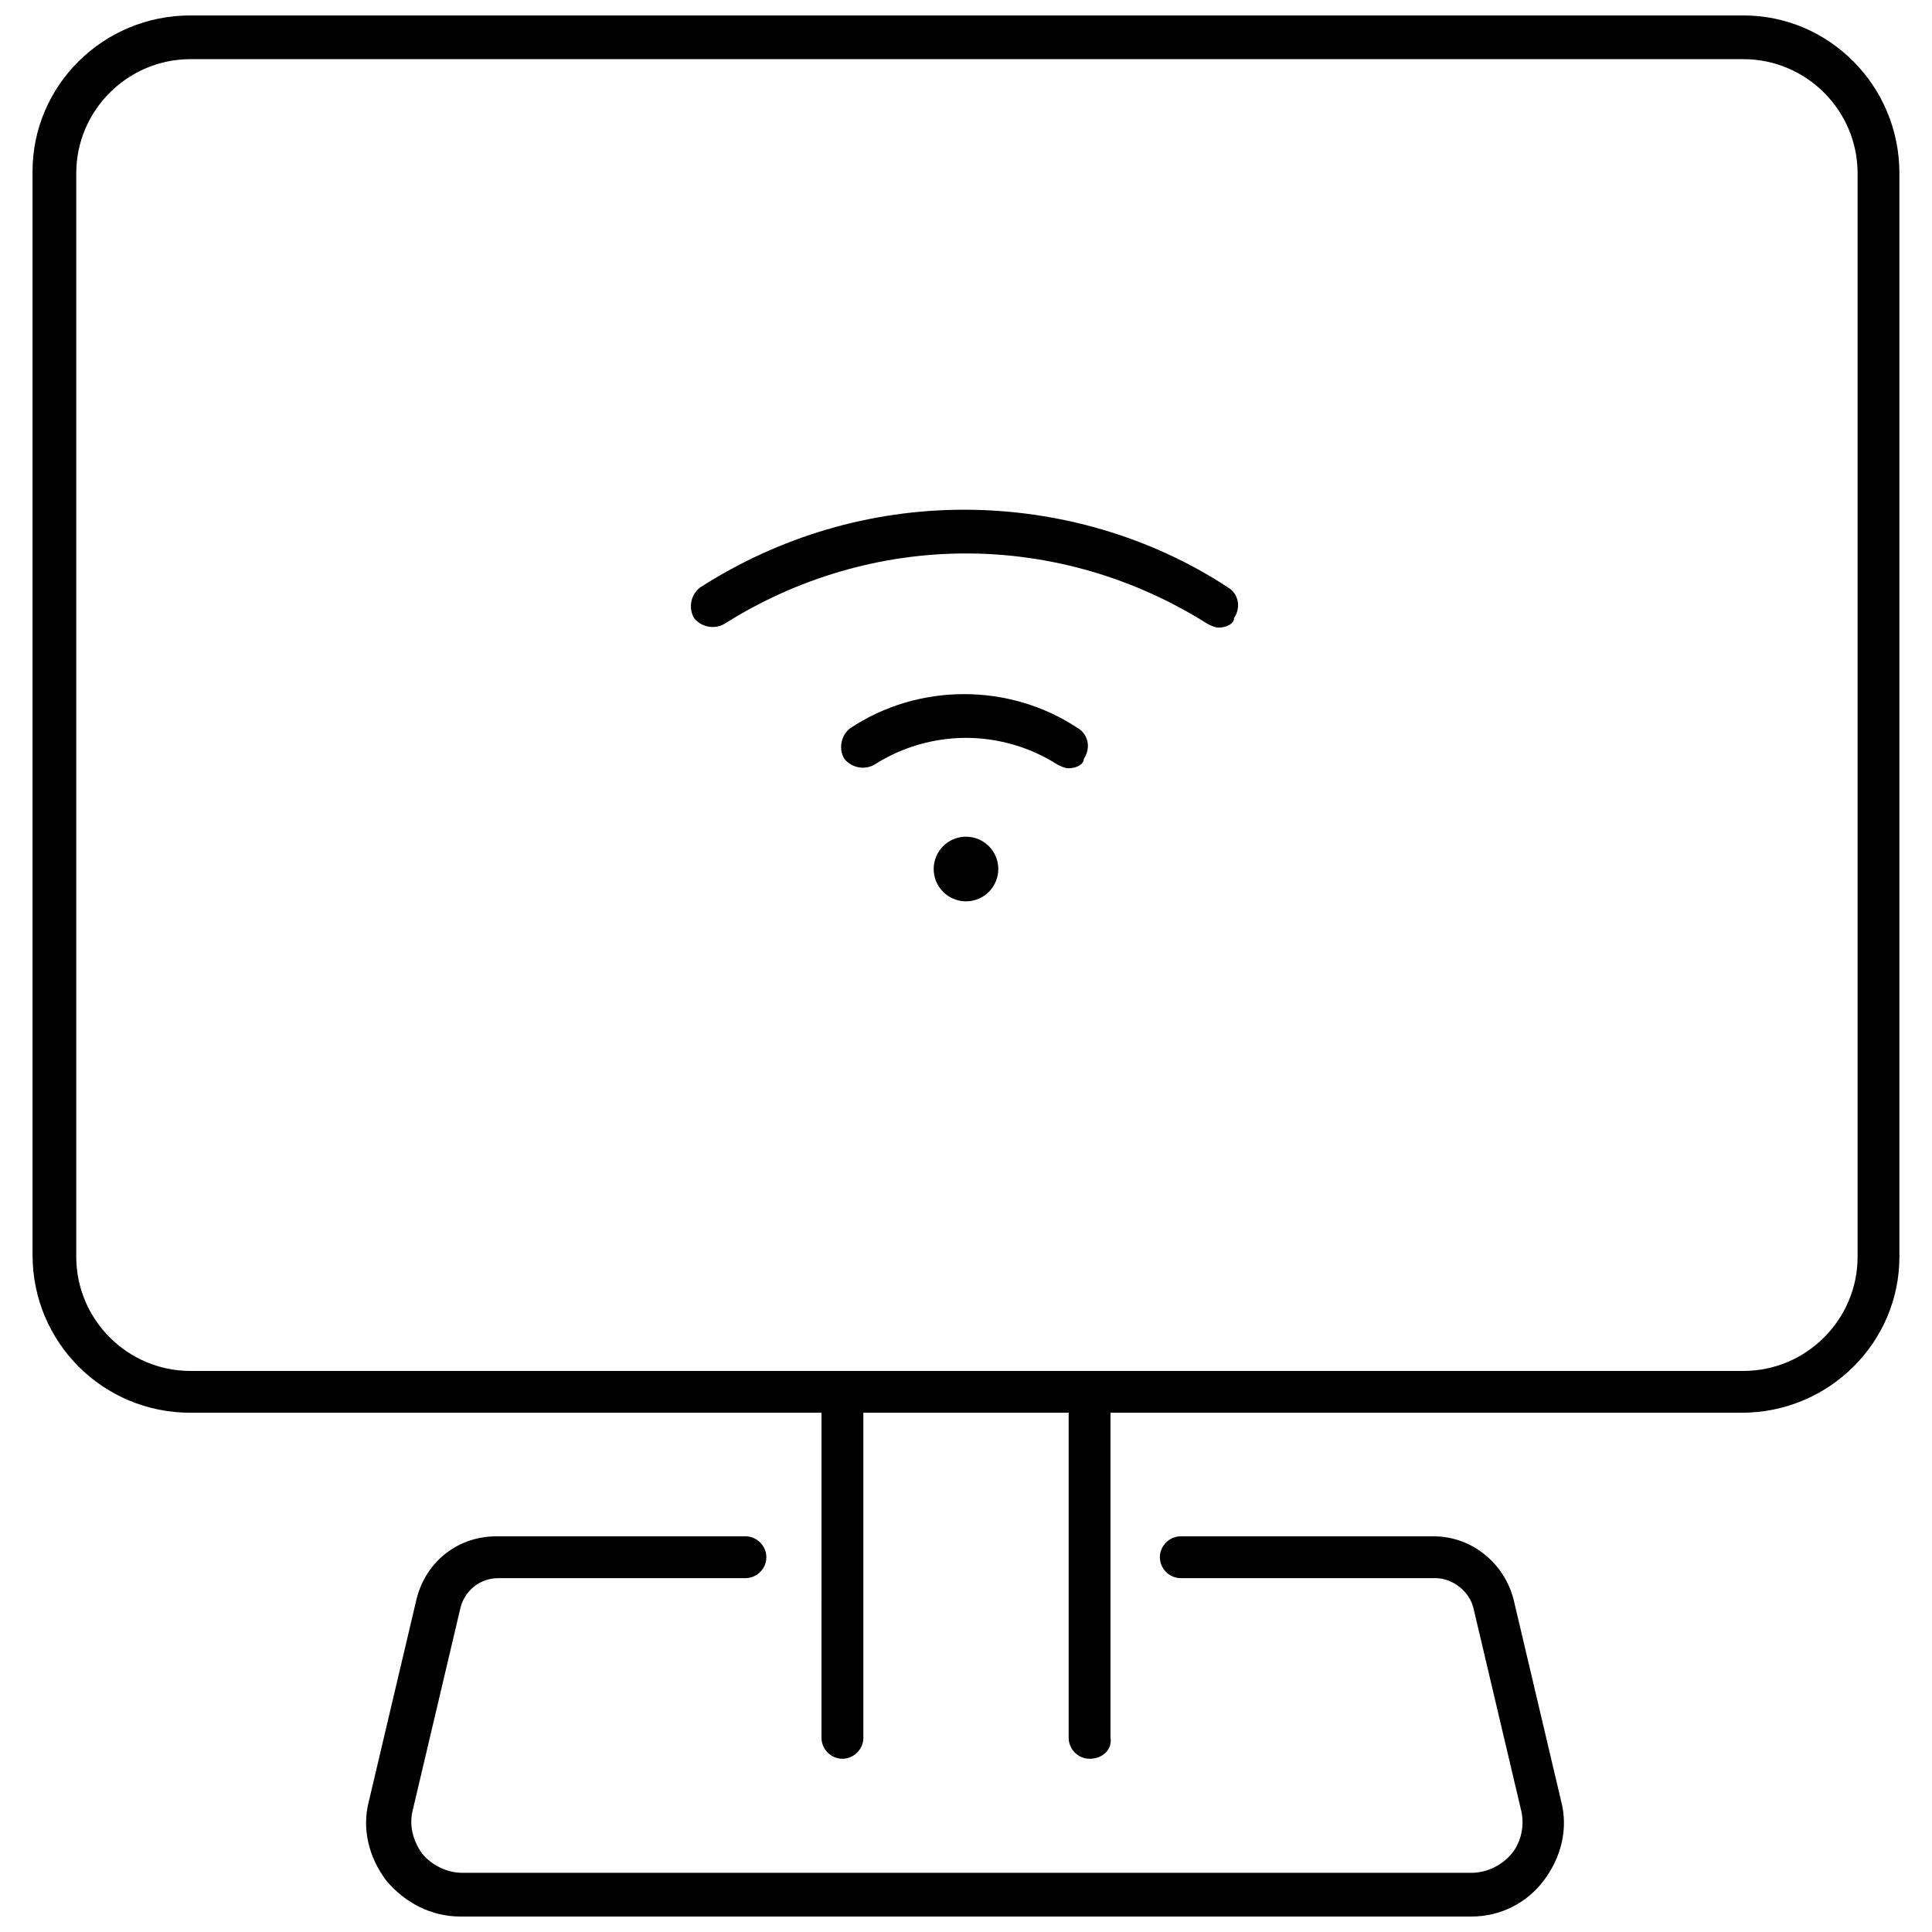 <?xml version="1.0" encoding="UTF-8"?>
<!-- Uploaded to: SVG Repo, www.svgrepo.com, Generator: SVG Repo Mixer Tools -->
<svg width="800px" height="800px" version="1.1" viewBox="144 144 512 512" xmlns="http://www.w3.org/2000/svg">
 <defs>
  <clipPath id="b">
   <path d="m152 148.09h496v370.91h-496z"/>
  </clipPath>
  <clipPath id="a">
   <path d="m241 551h318v100.9h-318z"/>
  </clipPath>
 </defs>
 <path d="m367.25 610.09c-3.023 0-5.543-2.519-5.543-5.543l0.004-91.691c0-3.023 2.519-5.543 5.543-5.543 3.023 0 5.543 2.519 5.543 5.543v91.691c-0.004 3.023-2.523 5.543-5.547 5.543z"/>
 <path d="m432.75 610.09c-3.023 0-5.543-2.519-5.543-5.543v-91.691c0-3.023 2.519-5.543 5.543-5.543 3.023 0 5.543 2.519 5.543 5.543v91.691c0.504 3.023-2.016 5.543-5.543 5.543z"/>
 <g clip-path="url(#b)">
  <path d="m605.55 518.39h-411.11c-23.176 0-41.816-18.641-41.816-41.816v-287.17c0-22.672 18.641-41.312 41.816-41.312h411.61c22.672 0 41.312 18.641 41.312 41.816v287.17c-0.004 22.672-18.645 41.312-41.816 41.312zm-411.11-358.71c-16.625 0-30.23 13.602-30.23 30.23v287.17c0 16.625 13.602 30.23 30.23 30.23h411.61c16.625 0 30.23-13.602 30.23-30.23v-287.17c0-16.625-13.602-30.23-30.23-30.23z"/>
 </g>
 <g clip-path="url(#a)">
  <path d="m534.01 651.9h-268.03c-7.559 0-14.609-3.527-19.648-9.574-4.535-6.047-6.551-13.602-4.535-21.16l12.594-53.402c2.519-10.078 11.082-16.625 21.16-16.625h66c3.023 0 5.543 2.519 5.543 5.543 0 3.023-2.519 5.543-5.543 5.543h-65.492c-5.039 0-9.07 3.527-10.078 8.062l-12.594 53.402c-1.008 4.031 0 8.062 2.519 11.586 2.519 3.023 6.551 5.039 10.578 5.039h267.52c4.031 0 8.062-2.016 10.578-5.039 2.519-3.023 3.527-7.559 2.519-11.586l-12.594-53.402c-1.008-4.535-5.543-8.062-10.078-8.062h-67.508c-3.023 0-5.543-2.519-5.543-5.543 0-3.023 2.519-5.543 5.543-5.543h67.008c10.078 0 18.641 7.055 21.16 16.625l12.594 53.402c2.016 7.559 0 15.113-4.535 21.16s-11.586 9.574-19.145 9.574z"/>
 </g>
 <path d="m467 310.32c-1.008 0-2.016-0.504-3.023-1.008-19.145-12.09-41.312-18.641-63.984-18.641s-44.84 6.551-63.984 18.641c-2.519 1.512-6.047 1.008-8.062-1.512-1.512-2.519-1.008-6.047 1.512-8.062 21.16-13.602 45.344-20.656 70.031-20.656s49.375 7.055 70.031 20.656c2.519 1.512 3.527 5.039 1.512 8.062 0 1.512-2.016 2.519-4.031 2.519z"/>
 <path d="m427.2 347.6c-1.008 0-2.016-0.504-3.023-1.008-7.051-4.535-15.617-7.051-24.18-7.051-8.566 0-17.129 2.519-24.184 7.055-2.519 1.512-6.047 1.008-8.062-1.512-1.512-2.519-1.008-6.047 1.512-8.062 9.07-6.047 19.648-9.07 30.23-9.07 10.578 0 21.16 3.023 30.23 9.07 2.519 1.512 3.527 5.039 1.512 8.062-0.004 1.508-2.019 2.516-4.035 2.516z"/>
 <path d="m408.56 374.3c0 4.731-3.832 8.562-8.562 8.562s-8.566-3.832-8.566-8.562c0-4.731 3.836-8.566 8.566-8.566s8.562 3.836 8.562 8.566"/>
</svg>